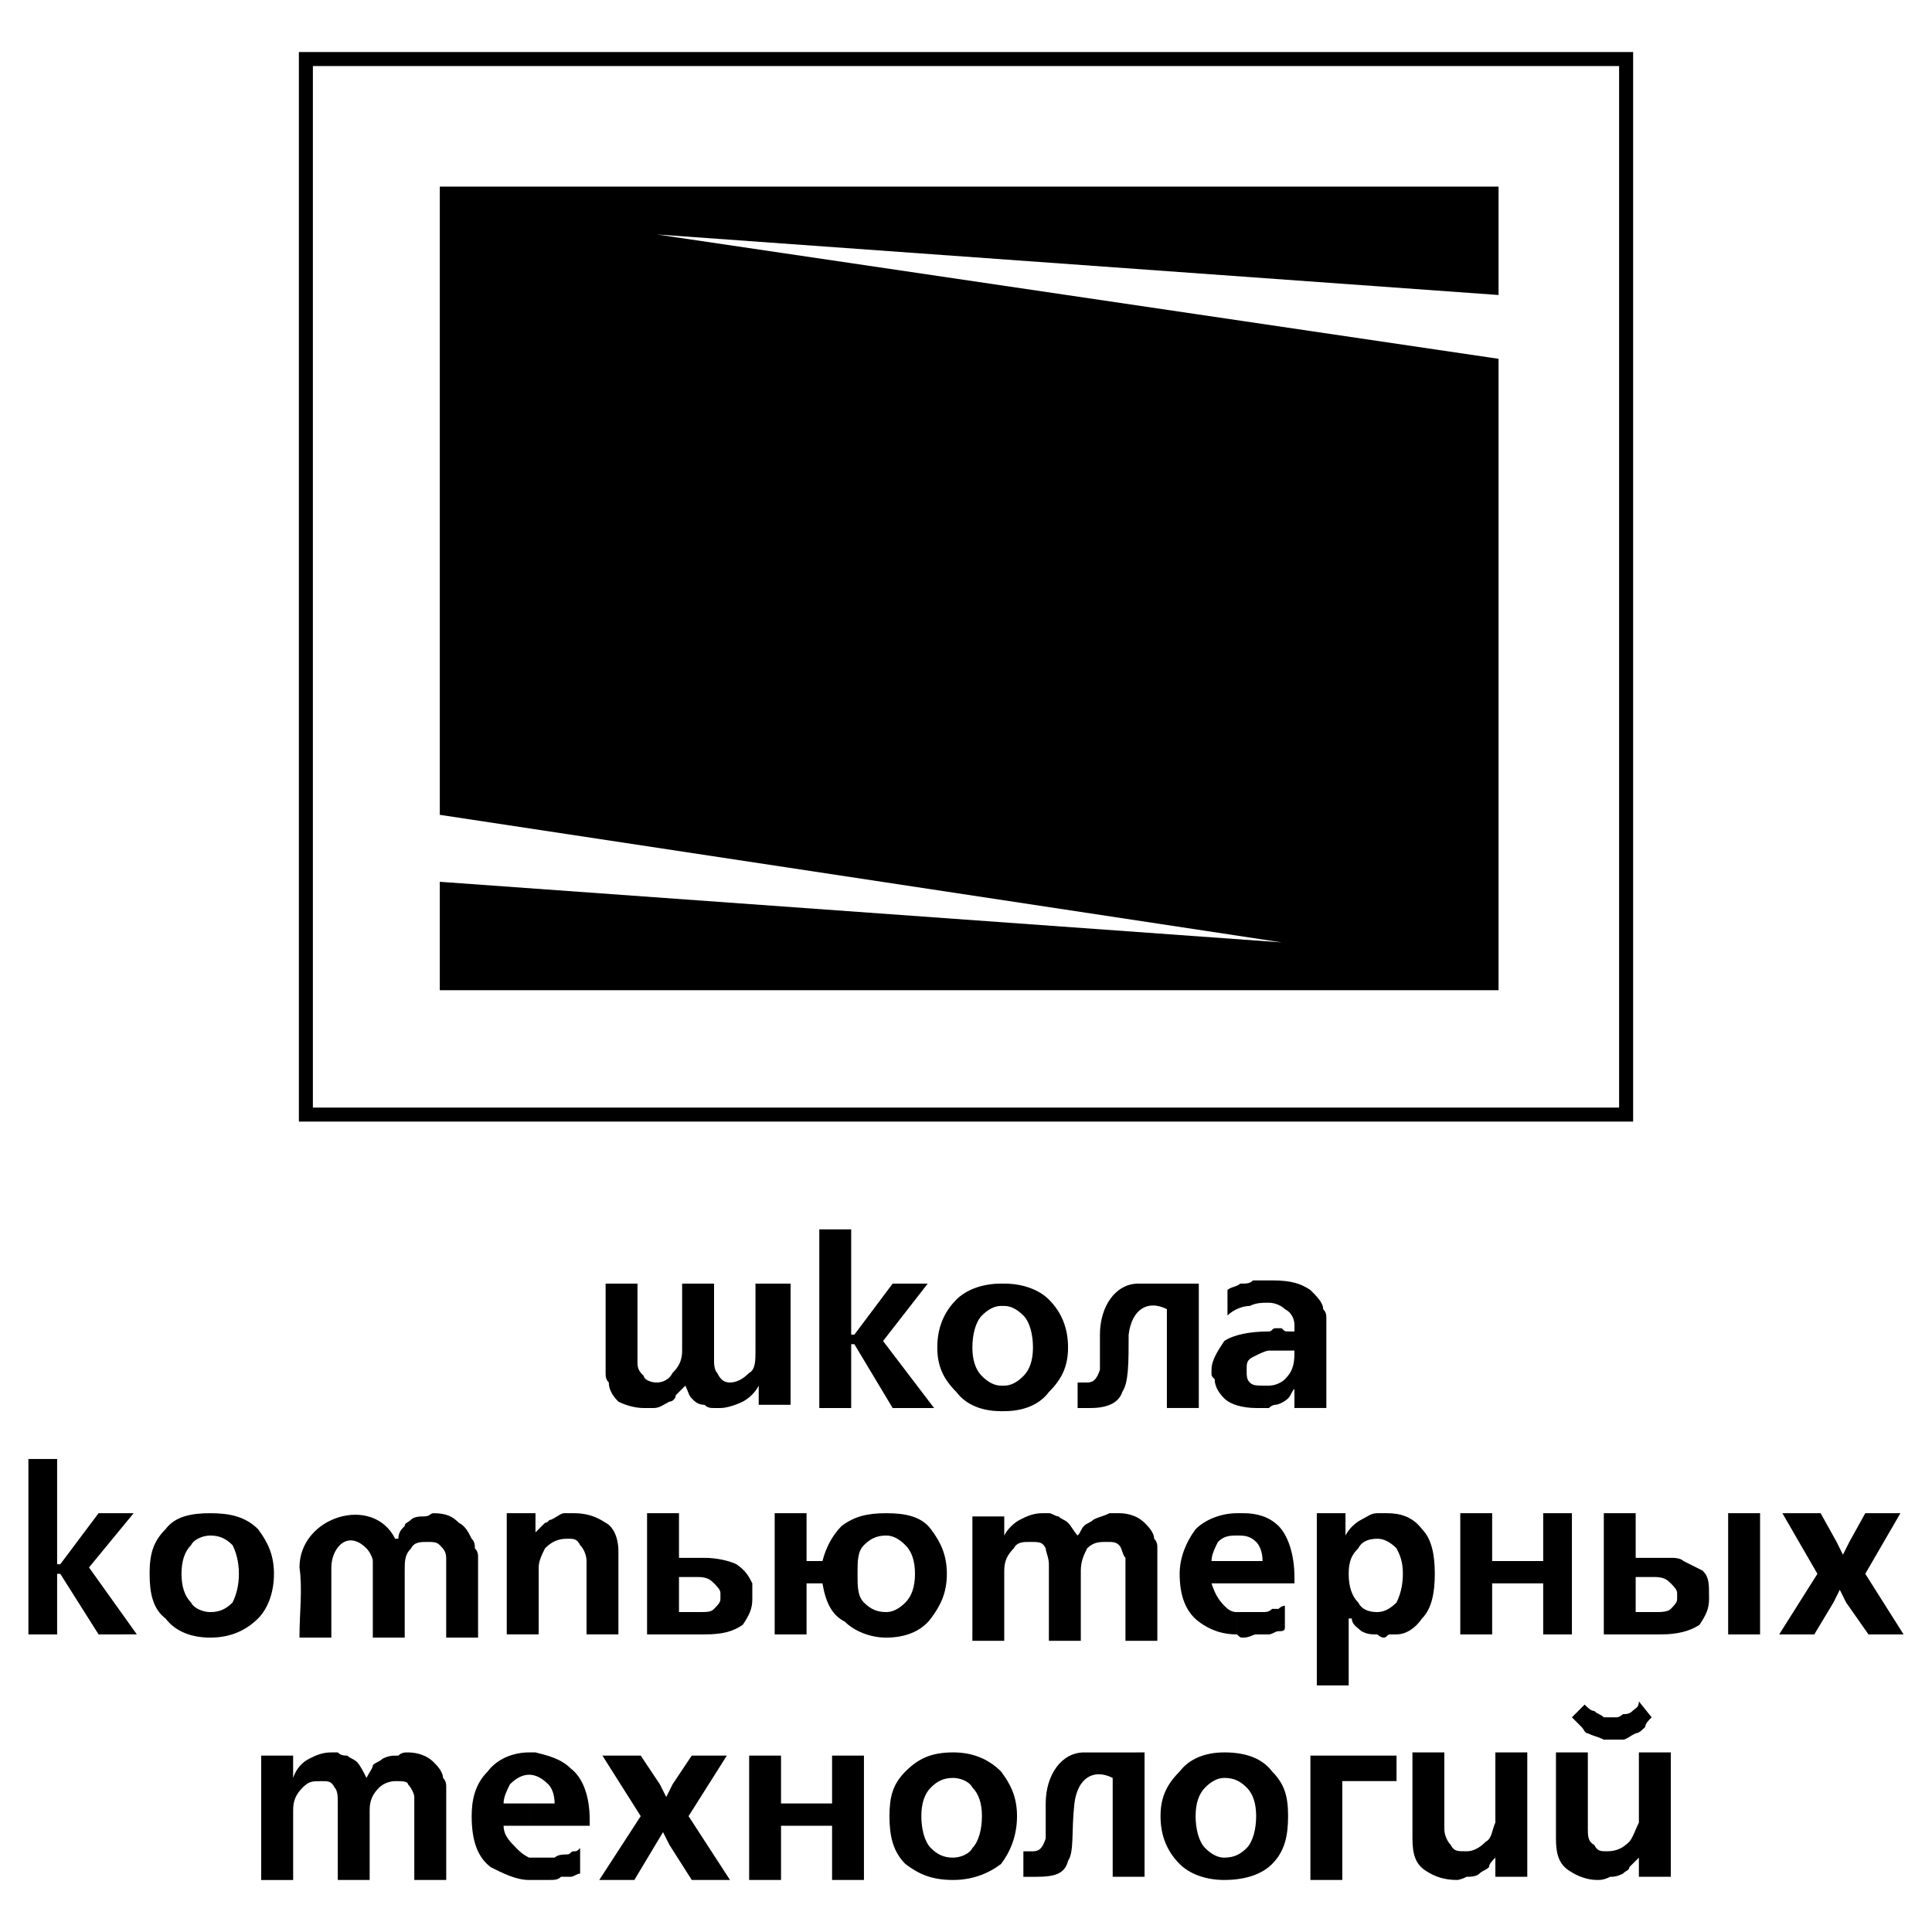 <?xml version="1.0" encoding="utf-8"?>
<!-- Generator: Adobe Illustrator 13.0.0, SVG Export Plug-In . SVG Version: 6.00 Build 14948)  -->
<!DOCTYPE svg PUBLIC "-//W3C//DTD SVG 1.0//EN" "http://www.w3.org/TR/2001/REC-SVG-20010904/DTD/svg10.dtd">
<svg version="1.0" id="Layer_1" xmlns="http://www.w3.org/2000/svg" xmlns:xlink="http://www.w3.org/1999/xlink" x="0px" y="0px"
	 width="192.756px" height="192.756px" viewBox="0 0 192.756 192.756" enable-background="new 0 0 192.756 192.756"
	 xml:space="preserve">
<g>
	<polygon fill-rule="evenodd" clip-rule="evenodd" fill="#FFFFFF" points="0,0 192.756,0 192.756,192.756 0,192.756 0,0 	"/>
	<path fill-rule="evenodd" clip-rule="evenodd" d="M128.513,134.748c-0.319,0-0.639,0-0.639,0c-0.315,0-0.635,0-0.953,0
		c0,0,0,0-0.316,0v-1.908c0.316,0,0.316-0.32,0.635-0.32h0.319h0.315c0.319,0.32,0.319,0.32,0.639,0.32h0.319h0.315v-0.639
		c0-0.635-0.315-1.27-0.954-1.588c-0.319-0.32-0.954-0.639-1.589-0.639v-2.227c0.316,0,0.316,0,0.316,0
		c1.911,0,2.865,0.318,3.818,0.957c0.64,0.635,1.273,1.27,1.273,1.908c0.319,0.318,0.319,0.635,0.319,0.953c0,0.32,0,0.635,0,0.953
		v7.959h-3.185v-1.912c-0.315,0.318-0.315,0.635-0.635,0.953c-0.319,0.32-0.954,0.639-1.273,0.639c0,0-0.318,0-0.635,0.32v-2.232
		c0.635,0,1.27-0.314,1.589-0.635c0.639-0.637,0.954-1.271,0.954-2.545v-0.318H128.513L128.513,134.748z M126.604,134.748
		c-0.318,0-0.958,0.318-1.592,0.637c-0.634,0.32-0.634,0.635-0.634,1.27c0,0.639,0,0.957,0.315,1.277
		c0.318,0.314,0.634,0.314,1.592,0.314h0.318v2.232h-0.318c-0.319,0-0.64,0-0.958,0c-1.269,0-2.542-0.32-3.181-0.959
		c-0.635-0.635-0.953-1.273-0.953-1.908c-0.32-0.318-0.32-0.318-0.32-0.637c0,0,0,0,0-0.32c0-0.949,0.639-1.906,1.273-2.861
		c0.953-0.635,2.547-0.953,4.457-0.953V134.748L126.604,134.748z M126.604,127.748v2.227c0,0,0,0-0.318,0
		c-0.319,0-0.958,0-1.592,0.318c-0.635,0-1.594,0.32-2.228,0.955v-2.543c0.319-0.318,0.954-0.318,1.272-0.639
		c0.64,0,0.955,0,1.273-0.318c0.315,0,0.634,0,0.954,0C126.286,127.748,126.604,127.748,126.604,127.748L126.604,127.748z
		 M99.875,140.793v-2.547h0.319c0.64,0,1.273-0.314,1.908-0.953c0.639-0.639,0.958-1.588,0.958-2.865c0-1.27-0.319-2.541-0.958-3.18
		c-0.635-0.635-1.269-0.955-1.908-0.955h-0.319v-2.227h0.319c1.908,0,3.5,0.639,4.454,1.588c1.273,1.277,1.912,2.865,1.912,4.773
		c0,1.912-0.639,3.184-1.912,4.457c-0.954,1.273-2.546,1.908-4.454,1.908H99.875L99.875,140.793z M119.605,128.066v12.412h-3.185
		v-9.865c-1.907-0.959-3.5,0-3.815,2.545c0,2.861,0,4.773-0.638,5.727c-0.319,0.955-1.273,1.594-3.181,1.594c0,0,0,0-0.319,0
		c0,0,0,0-0.319,0c0,0,0,0-0.315,0h-0.319v-2.547c0.319,0,0.319,0,0.635,0c0,0,0,0,0.319,0c0.634,0,0.953-0.32,1.273-1.277
		c0-0.635,0-1.906,0-2.861c0-0.318,0-0.318,0-0.318v-0.316c0-2.865,1.588-5.092,3.818-5.092H119.605L119.605,128.066z
		 M99.875,128.066v2.227c-0.634,0-1.269,0.32-1.907,0.955c-0.638,0.639-0.953,1.91-0.953,3.18c0,1.277,0.315,2.227,0.953,2.865
		c0.639,0.639,1.273,0.953,1.907,0.953v2.547c-1.907,0-3.499-0.635-4.453-1.908c-1.273-1.273-1.908-2.545-1.908-4.457
		c0-1.908,0.634-3.496,1.908-4.773C96.376,128.705,97.968,128.066,99.875,128.066L99.875,128.066z M84.923,122.656v10.502h0.319
		l3.819-5.092h3.5l-4.458,5.727l5.092,6.686h-4.134l-3.819-6.365h-0.319v6.365h-3.181v-17.822H84.923L84.923,122.656z
		 M78.877,128.066v12.092h-3.181v-1.912c-0.319,0.639-0.954,1.273-1.592,1.594c-0.634,0.318-1.588,0.639-2.227,0.639
		c-0.32,0-0.634,0-0.634,0c-0.32,0-0.639,0-0.954-0.32c-0.639,0-0.958-0.318-1.273-0.639c-0.319-0.318-0.319-0.635-0.639-1.273
		c-0.319,0.32-0.634,0.639-0.954,0.955c0,0.318-0.319,0.639-0.634,0.639c-0.639,0.318-0.958,0.639-1.593,0.639
		c-0.319,0-0.639,0-0.954,0c-0.954,0-1.912-0.32-2.546-0.639c-0.638-0.639-0.954-1.273-0.954-1.908
		c-0.319-0.32-0.319-0.639-0.319-0.957c0-0.32,0-0.635,0-0.635v-8.273h3.18v6.682c0,0.318,0,0.318,0,0.318v0.318
		c0,0.32,0,0.635,0,0.635c0,0.635,0.319,0.955,0.639,1.273c0,0.318,0.635,0.639,1.273,0.639c0.634,0,1.273-0.32,1.588-0.957
		c0.639-0.635,0.954-1.27,0.954-2.227v-6.682h3.185v6.682c0,0.318,0,0.318,0,0.637c0,0,0,0,0,0.32c0,0.314,0,0.949,0.314,1.27
		c0.32,0.637,0.639,0.957,1.273,0.957c0.639,0,1.273-0.32,1.912-0.957c0.634-0.32,0.634-1.27,0.634-2.227v-6.682H78.877
		L78.877,128.066z"/>
	<path fill-rule="evenodd" clip-rule="evenodd" d="M122.147,187.564v-2.229c0.953,0,1.592-0.318,2.231-0.953
		c0.634-0.639,0.949-1.906,0.949-3.186c0-1.268-0.315-2.227-0.949-2.859c-0.64-0.635-1.278-0.955-2.231-0.955v-2.545
		c2.231,0,3.819,0.639,4.773,1.906c1.272,1.273,1.592,2.547,1.592,4.453c0,1.912-0.319,3.506-1.592,4.773
		C125.967,186.93,124.379,187.564,122.147,187.564L122.147,187.564z M139.332,175.156v2.547h-5.412v9.861h-3.181v-12.408H139.332
		L139.332,175.156z M152.377,174.838v12.41h-3.185v-1.912c-0.319,0.32-0.635,0.635-0.635,0.955
		c-0.319,0.318-0.639,0.318-0.953,0.639c-0.319,0.318-0.958,0.318-1.273,0.318c-0.639,0.316-0.954,0.316-0.954,0.316
		c-1.276,0-2.227-0.316-3.185-0.955c-0.953-0.639-1.272-1.592-1.272-3.184v-8.588h3.181v7.639c0,0.633,0.318,1.268,0.638,1.588
		c0.32,0.639,0.639,0.639,1.593,0.639c0.635,0,1.273-0.32,1.907-0.959c0.635-0.318,0.635-1.268,0.954-1.906c0-0.32,0-0.32,0-0.32
		v-6.68H152.377L152.377,174.838z M166.695,174.838v12.41h-3.184v-1.912c-0.32,0.32-0.64,0.635-0.955,0.955
		c0,0.318-0.318,0.318-0.635,0.639c-0.638,0.318-0.957,0.318-1.276,0.318c-0.634,0.316-0.954,0.316-1.269,0.316
		c-0.958,0-1.912-0.316-2.865-0.955c-0.954-0.639-1.273-1.592-1.273-3.184v-8.588h3.181v7.639c0,0.633,0,1.268,0.639,1.588
		c0.319,0.639,0.634,0.639,1.269,0.639c0.958,0,1.596-0.32,2.23-0.959c0.315-0.318,0.635-1.268,0.955-1.906c0-0.32,0-0.32,0-0.32
		v-6.68H166.695L166.695,174.838z M164.784,171.338c-0.32,0.318-0.635,0.633-0.635,0.953c-0.319,0.32-0.638,0.639-0.958,0.639
		c-0.635,0.314-0.953,0.635-1.27,0.635c-0.638,0-0.957,0-0.957,0c-0.319,0-0.639,0-0.953,0c-0.635-0.32-0.954-0.32-1.593-0.635
		c-0.319,0-0.319-0.318-0.635-0.639c-0.319-0.32-0.635-0.635-0.954-0.953l1.27-1.273c0.319,0.32,0.638,0.639,0.958,0.639
		c0.319,0.314,0.634,0.314,0.954,0.635c0.314,0,0.314,0,0.314,0c0.319,0,0.319,0,0.639,0h0.319c0.319,0,0.638-0.32,0.638-0.32
		c0.316,0,0.635,0,0.95-0.314c0.319-0.318,0.64-0.318,0.64-0.959L164.784,171.338L164.784,171.338z M114.193,174.838v12.41h-3.18
		v-9.865c-1.912-0.957-3.5,0-3.819,2.547c-0.319,2.861,0,4.773-0.634,5.727c-0.319,1.273-1.273,1.592-3.181,1.592c0,0,0,0-0.319,0
		c0,0,0,0-0.319,0h-0.319h-0.319v-2.545c0.319,0,0.319,0,0.639,0c0,0,0,0,0.319,0c0.634,0,0.954-0.32,1.269-1.277
		c0-0.635,0-1.908,0-2.861c0-0.314,0-0.314,0-0.314v-0.32c0-2.865,1.593-5.092,3.819-5.092H114.193L114.193,174.838z
		 M122.147,174.838v2.545c-0.635,0-1.273,0.32-1.907,0.955c-0.635,0.633-0.954,1.592-0.954,2.859c0,1.279,0.319,2.547,0.954,3.186
		c0.634,0.635,1.272,0.953,1.907,0.953v2.229c-1.907,0-3.5-0.635-4.453-1.594c-1.273-1.268-1.908-2.861-1.908-4.773
		c0-1.906,0.635-3.18,1.908-4.453C118.647,175.477,120.24,174.838,122.147,174.838L122.147,174.838z M95.103,187.564v-2.229
		c0.639,0,1.592-0.318,1.912-0.953c0.634-0.639,0.953-1.906,0.953-3.186c0-1.268-0.319-2.227-0.953-2.859
		c-0.32-0.635-1.273-0.955-1.912-0.955v-2.545c1.912,0,3.504,0.639,4.772,1.906c0.959,1.273,1.593,2.547,1.593,4.453
		c0,1.912-0.634,3.506-1.593,4.773C98.606,186.93,97.015,187.564,95.103,187.564L95.103,187.564z M95.103,174.838v2.545
		c-0.954,0-1.588,0.32-2.227,0.955c-0.634,0.633-0.954,1.592-0.954,2.859c0,1.279,0.319,2.547,0.954,3.186
		c0.639,0.635,1.273,0.953,2.227,0.953v2.229c-2.227,0-3.5-0.635-4.772-1.594c-1.269-1.268-1.588-2.861-1.588-4.773
		c0-1.906,0.319-3.18,1.588-4.453C91.603,175.477,92.876,174.838,95.103,174.838L95.103,174.838z M52.79,187.564v-2.229
		c0.315,0,0.635,0,1.269,0c0.319,0,0.958,0,1.273,0c0.319-0.318,0.958-0.318,1.273-0.318c0.319,0,0.319-0.314,0.639-0.314
		c0.315,0,0.315,0,0.634-0.32v2.547c-0.319,0-0.634,0.318-0.954,0.318s-0.634,0-0.954,0c-0.319,0.316-0.638,0.316-1.272,0.316
		c-0.319,0-0.639,0-1.273,0C53.425,187.564,53.105,187.564,52.79,187.564L52.79,187.564z M52.79,182.156v-2.227h2.542
		c0-0.959-0.315-1.592-0.634-1.912c-0.639-0.635-1.273-0.953-1.908-0.953v-2.227h0.315h0.32c1.273,0.318,2.545,0.639,3.5,1.588
		c1.273,0.957,1.907,2.865,1.907,5.092v0.639H52.79L52.79,182.156z M63.924,175.156l1.908,2.861l0.639,1.273l0.634-1.273
		l1.912-2.861h3.5l-3.819,6.041l4.134,6.367h-3.815l-2.227-3.5l-0.639-1.273l-0.954,1.592l-1.907,3.182h-3.5l4.134-6.367
		l-3.819-6.041H63.924L63.924,175.156z M77.923,175.156v4.773h5.093v-4.773h3.18v12.408h-3.18v-5.408h-5.093v5.408h-3.18v-12.408
		H77.923L77.923,175.156z M52.79,174.838v2.227c-0.639,0-1.273,0.318-1.912,0.953c-0.32,0.639-0.635,1.273-0.635,1.912h2.546v2.227
		h-2.546c0,0.953,0.635,1.588,1.273,2.227c0.315,0.32,0.634,0.635,1.273,0.953v2.229c-1.273,0-2.546-0.635-3.819-1.273
		c-1.273-0.955-1.912-2.547-1.912-5.094c0-1.588,0.319-3.18,1.593-4.453C49.605,175.477,51.198,174.838,52.79,174.838L52.79,174.838
		z M26.06,187.564v-12.408h3.185v2.227c0.316-0.957,0.954-1.592,1.589-1.906c0.638-0.32,1.273-0.639,2.227-0.639
		c0.319,0,0.319,0,0.639,0c0.319,0.318,0.634,0.318,0.954,0.318c0.319,0.32,0.635,0.32,0.954,0.635
		c0.319,0.32,0.639,0.953,0.954,1.592c0.319-0.639,0.638-0.957,0.638-1.271c0.319-0.32,0.635-0.32,0.954-0.635
		c0.634-0.32,0.953-0.32,1.592-0.32c0.315-0.318,0.634-0.318,0.954-0.318c0.954,0,1.908,0.318,2.546,0.953
		c0.315,0.32,0.954,0.953,0.954,1.592c0.319,0.32,0.319,0.635,0.319,0.955c0,0.318,0,0.633,0,0.953v8.273h-3.185v-7c0,0,0,0,0-0.314
		v-0.32c0-0.32,0-0.32,0-0.639c0-0.32-0.315-0.953-0.634-1.273c0-0.314-0.639-0.314-1.273-0.314c-0.639,0-1.273,0.314-1.592,0.635
		c-0.635,0.633-0.954,1.271-0.954,2.227v7h-3.18v-7v-0.314v-0.32c0-0.639,0-1.273-0.32-1.592c-0.319-0.635-0.634-0.635-1.272-0.635
		c-0.954,0-1.273,0-1.908,0.635c-0.638,0.633-0.954,1.271-0.954,2.227v7H26.06L26.06,187.564z"/>
	<path fill-rule="evenodd" clip-rule="evenodd" d="M181.644,150.973l1.593,2.865l0.635,1.273l0.639-1.273l1.588-2.865h3.505
		l-3.505,6.047l3.823,6.045h-3.504l-2.227-3.18l-0.635-1.273l-0.634,1.273l-1.912,3.18h-3.5l3.814-6.045l-3.495-6.047H181.644
		L181.644,150.973z M165.099,163.064v-2.227c0.64,0,1.277,0,1.597-0.318c0.315-0.32,0.631-0.635,0.631-0.955v-0.318c0,0,0,0,0-0.314
		c0-0.32-0.315-0.641-0.631-0.959c-0.319-0.314-0.639-0.635-1.597-0.635v-1.912h0.319c0.32,0,0.639,0,1.277,0
		c0.315,0,0.949,0,1.27,0.32c0.638,0.318,1.272,0.639,1.907,0.957c0.639,0.635,0.639,1.27,0.639,2.543v0.318
		c0,0.955-0.32,1.594-0.954,2.547c-0.954,0.635-2.23,0.953-3.818,0.953H165.099L165.099,163.064z M175.603,150.973v12.092h-3.185
		v-12.092H175.603L175.603,150.973z M165.099,155.426v1.912h-1.907v3.5h1.907v2.227h-5.087v-12.092h3.18v4.453H165.099
		L165.099,155.426z M137.42,163.064v-2.227c0.639,0,1.272-0.318,1.912-0.953c0.314-0.639,0.634-1.594,0.634-2.865
		c0-1.273-0.319-1.908-0.634-2.543c-0.64-0.639-1.273-0.957-1.912-0.957v-2.547c0.319,0,0.639,0,0.958,0
		c1.269,0,2.542,0.32,3.495,1.592c0.958,0.955,1.277,2.547,1.277,4.455c0,1.912-0.319,3.5-1.277,4.457
		c-0.634,0.949-1.588,1.588-2.541,1.588c-0.32,0-0.64,0-0.64,0c-0.314,0-0.314,0.32-0.634,0.32S137.42,163.064,137.42,163.064
		L137.42,163.064z M148.873,150.973v4.773h5.092v-4.773h2.865v12.092h-2.865v-5.092h-5.092v5.092h-3.181v-12.092H148.873
		L148.873,150.973z M137.42,150.973v2.547c-0.954,0-1.588,0.318-1.907,0.957c-0.639,0.635-0.954,1.27-0.954,2.543
		c0,1.271,0.315,2.227,0.954,2.865c0.319,0.635,0.953,0.953,1.907,0.953v2.227c-0.635,0-0.954,0-1.588-0.318
		c-0.319-0.32-0.958-0.635-0.958-1.27c-0.315,0-0.315,0-0.315,0v1.908v4.771h-3.18v-17.184h2.86v2.227
		c0.319-0.635,0.954-1.268,1.593-1.588C136.466,151.293,136.785,150.973,137.42,150.973L137.42,150.973z M123.421,163.064v-2.227
		c0.318,0,0.639,0,1.273,0c0.318,0,0.634,0,1.272,0c0.319,0,0.638,0,0.954-0.318c0.318,0,0.638,0,0.638,0
		c0.315-0.32,0.635-0.32,0.635-0.32v2.227c0,0.32-0.319,0.32-0.635,0.32c-0.319,0-0.638,0.318-0.954,0.318c-0.318,0-0.638,0-1.276,0
		c-0.315,0-0.634,0.32-1.269,0.32C123.739,163.385,123.739,163.385,123.421,163.064L123.421,163.064z M123.421,157.973v-2.227h2.546
		c0-0.953-0.32-1.588-0.639-1.908c-0.634-0.639-1.269-0.639-1.907-0.639v-2.227c0,0,0,0,0.318,0h0.32
		c1.269,0,2.545,0.32,3.499,1.273s1.589,2.865,1.589,5.092v0.635H123.421L123.421,157.973z M123.421,150.973v2.227
		c-0.635,0-1.273,0-1.908,0.639c-0.318,0.639-0.639,1.273-0.639,1.908h2.547v2.227h-2.547c0.32,0.959,0.639,1.592,1.273,2.227
		c0.319,0.32,0.639,0.639,1.273,0.639v2.227c-1.273,0-2.547-0.318-3.815-1.273c-1.277-0.953-1.911-2.545-1.911-4.771
		c0-1.594,0.634-3.182,1.592-4.455C120.24,151.611,121.832,150.973,123.421,150.973L123.421,150.973z M88.423,163.385v-2.547
		c0.638,0,1.273-0.318,1.907-0.953c0.639-0.639,0.958-1.594,0.958-2.865c0-1.273-0.319-2.227-0.958-2.861
		c-0.634-0.639-1.269-0.959-1.907-0.959v-2.227c1.907,0,3.5,0.32,4.453,1.592c0.954,1.273,1.592,2.547,1.592,4.455
		c0,1.912-0.639,3.18-1.592,4.457C91.922,162.746,90.33,163.385,88.423,163.385L88.423,163.385z M97.015,163.703v-12.41h3.18v1.906
		c0.32-0.635,0.954-1.268,1.593-1.588c0.635-0.318,1.273-0.639,2.228-0.639c0.314,0,0.314,0,0.634,0s0.639,0.32,0.958,0.32
		c0.315,0.318,0.635,0.318,0.954,0.639c0.314,0.314,0.634,0.953,0.953,1.268c0.319-0.314,0.319-0.635,0.635-0.953
		c0.319-0.314,0.639-0.314,0.953-0.635c0.64-0.318,0.958-0.318,1.593-0.639c0.319,0,0.635,0,0.954,0c0.957,0,1.911,0.32,2.545,0.959
		c0.32,0.314,0.954,0.953,0.954,1.588c0.32,0.318,0.32,0.639,0.32,0.957c0,0.316,0,0.635,0,0.949v8.277h-3.181v-7v-0.318v-0.32
		c0-0.318,0-0.318,0-0.639c-0.319-0.314-0.319-0.949-0.639-1.268c-0.319-0.32-0.635-0.32-1.27-0.32c-0.638,0-1.277,0-1.911,0.639
		c-0.319,0.635-0.635,1.27-0.635,2.227v7h-3.185v-7c0-0.318,0-0.318,0-0.318c0-0.32,0-0.32,0-0.32c0-0.639-0.319-1.271-0.319-1.588
		c-0.314-0.639-0.635-0.639-1.588-0.639c-0.639,0-1.273,0-1.593,0.639c-0.634,0.635-0.954,1.27-0.954,2.227v7H97.015L97.015,163.703
		z M88.423,150.973v2.227c-0.954,0-1.592,0.32-2.227,0.959c-0.639,0.635-0.639,1.588-0.639,2.861c0,1.271,0,2.227,0.639,2.865
		c0.635,0.635,1.273,0.953,2.227,0.953v2.547c-1.592,0-3.181-0.639-4.134-1.594c-1.273-0.633-1.912-1.906-2.231-3.818h-1.588v5.092
		h-3.18v-12.092h3.18v4.773h1.588c0.319-1.27,0.958-2.547,1.912-3.5C85.242,151.293,86.515,150.973,88.423,150.973L88.423,150.973z
		 M69.65,163.064v-2.227c0.954,0,1.273,0,1.593-0.318c0.314-0.32,0.634-0.635,0.634-0.955v-0.318c0,0,0,0,0-0.314
		c0-0.32-0.32-0.641-0.634-0.959c-0.32-0.314-0.639-0.635-1.593-0.635v-1.912h0.639c1.269,0,2.542,0.32,3.181,0.639
		c0.954,0.639,1.273,1.273,1.588,1.908c0,0,0,0.318,0,0.639s0,0.32,0,0.635v0.318c0,0.955-0.315,1.594-0.954,2.547
		c-0.954,0.635-1.907,0.953-3.815,0.953H69.65L69.65,163.064z M69.65,155.426v1.912h-1.907v3.5h1.907v2.227h-5.092v-12.092h3.185
		v4.453H69.65L69.65,155.426z M20.973,163.385v-2.547c0.954,0,1.588-0.318,2.227-0.953c0.319-0.639,0.635-1.594,0.635-2.865
		c0-1.273-0.316-2.227-0.635-2.861c-0.639-0.639-1.273-0.959-2.227-0.959v-2.227c1.907,0,3.5,0.32,4.772,1.592
		c0.954,1.273,1.588,2.547,1.588,4.455c0,1.912-0.634,3.5-1.588,4.457C24.472,162.746,22.88,163.385,20.973,163.385L20.973,163.385z
		 M50.559,163.064v-12.092h2.866v1.912c0.319-0.32,0.634-0.639,0.954-0.953c0.319,0,0.319-0.32,0.639-0.32
		c0.634-0.318,0.953-0.639,1.273-0.639c0.634,0,0.954,0,0.954,0c1.273,0,2.227,0.32,3.181,0.959
		c0.634,0.314,1.272,1.268,1.272,2.861v8.271h-3.18v-7.318c0-0.635-0.319-1.27-0.639-1.588c-0.319-0.639-0.634-0.639-1.273-0.639
		c-0.954,0-1.588,0.318-2.227,0.957c-0.319,0.635-0.635,1.27-0.635,1.908v0.318v6.361H50.559L50.559,163.064z M29.879,163.385
		c0-2.547,0.319-4.773,0-7c0-5.092,7.319-7.32,9.546-2.865h0.319c0-0.635,0.315-0.955,0.634-1.273c0-0.314,0.319-0.314,0.639-0.635
		c0.315-0.318,0.954-0.318,1.269-0.318c0.639,0,0.639-0.32,0.958-0.32c1.273,0,1.908,0.32,2.542,0.959
		c0.639,0.314,0.958,0.953,1.273,1.588c0.319,0.318,0.319,0.639,0.319,0.957c0.319,0.316,0.319,0.635,0.319,0.949v7.959h-3.181
		v-6.682v-0.318v-0.32c0-0.318,0-0.639,0-0.639c0-0.633-0.319-0.949-0.638-1.268c-0.319-0.32-0.635-0.32-1.273-0.32
		c-0.635,0-1.273,0-1.588,0.639c-0.639,0.635-0.639,1.27-0.639,2.227v6.682h-3.181v-6.682c0-0.318,0-0.318,0-0.318
		c0-0.32,0-0.32,0-0.639c0-0.32-0.319-0.953-0.638-1.27c-1.908-1.912-3.5,0-3.5,1.908v7H29.879L29.879,163.385z M20.973,150.973
		v2.227c-0.639,0-1.593,0.32-1.912,0.959c-0.634,0.635-0.953,1.588-0.953,2.861c0,1.271,0.319,2.227,0.953,2.865
		c0.319,0.635,1.273,0.953,1.912,0.953v2.547c-1.912,0-3.5-0.639-4.454-1.908c-1.273-0.957-1.593-2.545-1.593-4.457
		c0-1.908,0.32-3.182,1.593-4.455C17.473,151.293,19.061,150.973,20.973,150.973L20.973,150.973z M5.7,145.566v10.498h0.315
		l3.819-5.092h3.5l-4.453,5.412l4.772,6.68H9.834l-3.819-6.045H5.7v6.045H2.834v-17.498H5.7L5.7,145.566z"/>
	<path fill-rule="evenodd" clip-rule="evenodd" d="M162.238,5.192H29.819V111.9h133.119V5.192H162.238L162.238,5.192z M161.538,6.59
		c0,1.368,0,102.545,0,103.914c-1.371,0-128.946,0-130.321,0c0-1.369,0-102.546,0-103.914C32.592,6.59,160.167,6.59,161.538,6.59
		L161.538,6.59z"/>
	<path fill-rule="evenodd" clip-rule="evenodd" d="M43.879,18.617c85.269,0,64.27,0,105.632,0v10.816L65.517,23.39l83.994,12.409
		v17.816v45.18c-85.268,0-64.269,0-105.632,0V87.977l83.995,6.045L43.879,81.296V58.705V18.617L43.879,18.617z"/>
</g>
</svg>

